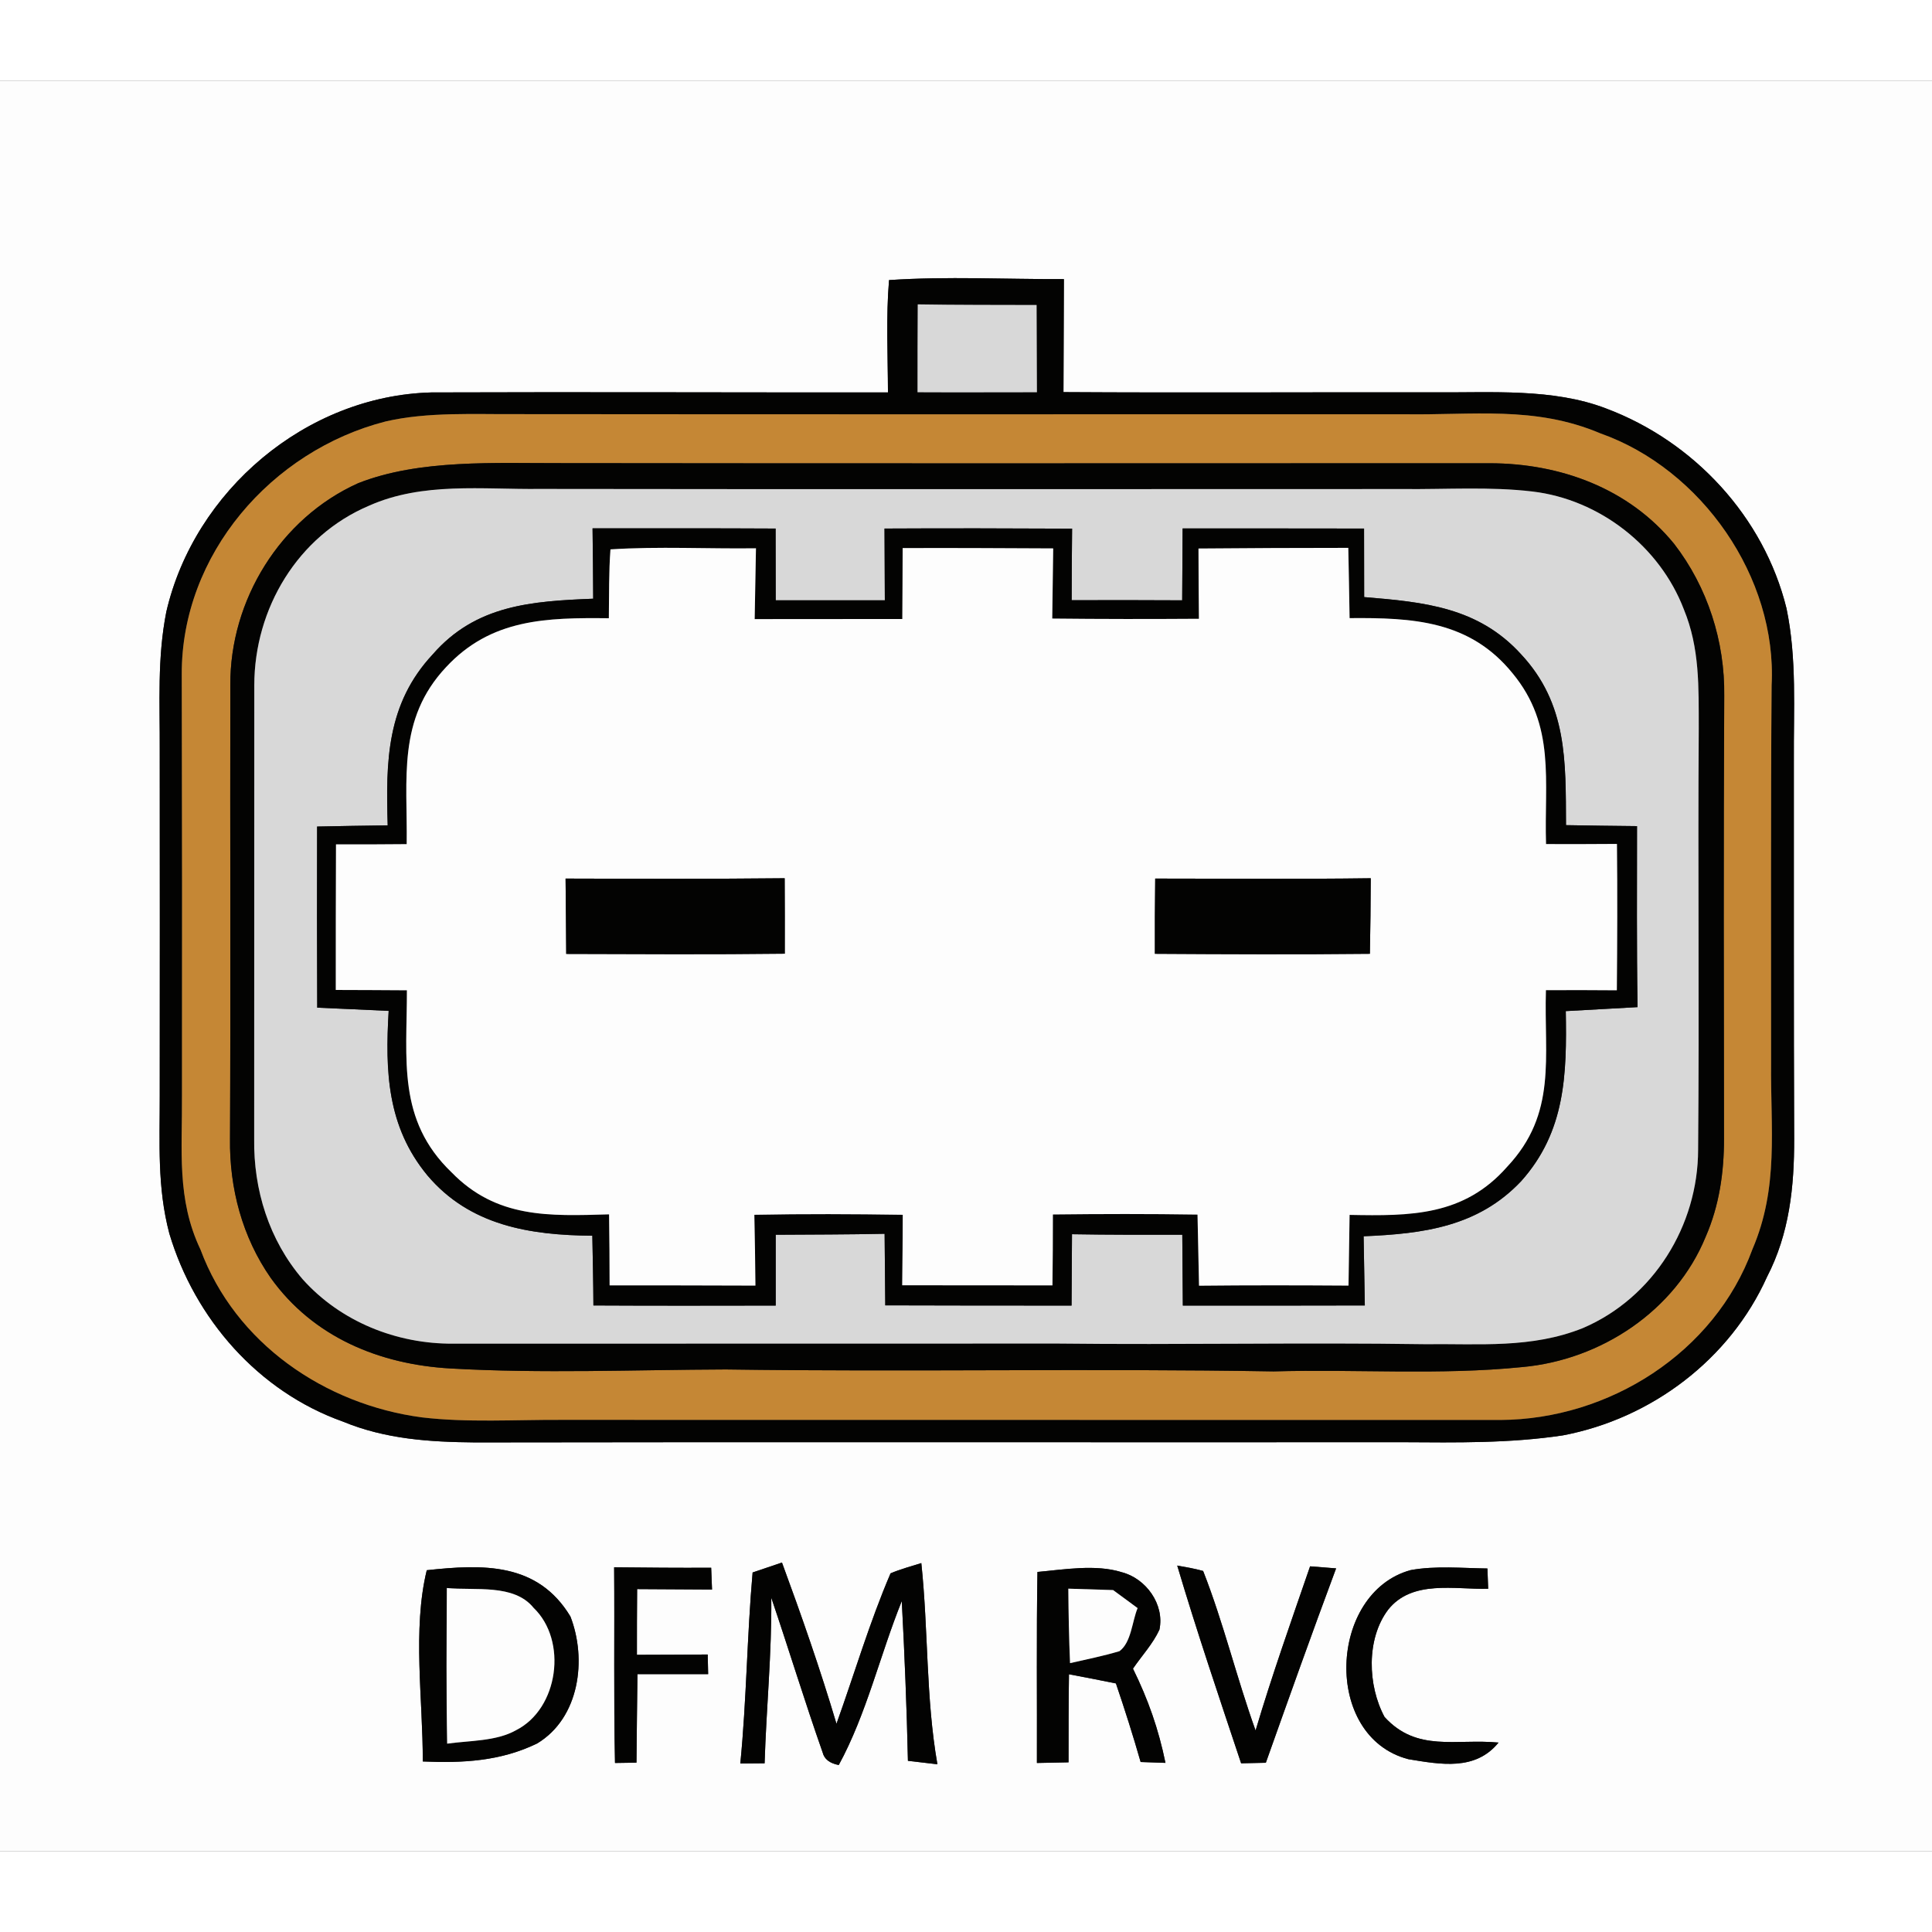 <?xml version='1.0' encoding='utf-8'?>
<svg xmlns="http://www.w3.org/2000/svg" xmlns:ns1="http://www.w3.org/1999/xlink" version="1.1" viewBox="0 0 179 164" width="50" height="50">
<rect x="0" y="0" width="179" height="164" fill="#333333" stroke="none"/>
<defs>
<path d="M 0.00 0.00 L 179.00 0.00 L 179.00 164.00 L 0.00 164.00 L 0.00 0.00 Z M 82.27 28.86 C 68.18 28.87 54.06 28.81 39.97 28.86 C 28.37 29.16 18.01 37.96 15.41 49.18 C 14.56 53.49 14.82 57.62 14.80 62.00 C 14.81 72.67 14.81 83.33 14.80 94.00 C 14.81 98.40 14.55 102.47 15.69 106.79 C 18.05 114.69 23.93 121.42 31.77 124.21 C 35.72 125.84 39.78 126.10 44.00 126.14 C 72.67 126.09 101.33 126.14 130.00 126.12 C 134.97 126.15 139.85 126.23 144.79 125.49 C 152.99 123.94 160.27 118.46 163.71 110.81 C 165.79 106.80 166.24 102.46 166.23 98.00 C 166.18 86.34 166.21 74.67 166.20 63.00 C 166.17 58.25 166.49 53.54 165.52 48.87 C 163.43 40.38 156.93 33.39 148.79 30.34 C 143.89 28.46 138.18 28.89 133.00 28.85 C 121.51 28.83 110.02 28.90 98.53 28.83 C 98.55 25.34 98.55 21.85 98.57 18.36 C 93.18 18.38 87.75 18.09 82.37 18.45 C 82.08 21.90 82.26 25.40 82.27 28.86 Z M 39.17 155.70 C 42.87 155.86 46.38 155.68 49.77 154.03 C 53.70 151.66 54.39 146.24 52.85 142.27 C 49.81 137.23 44.73 137.42 39.54 137.98 C 38.20 143.47 39.19 150.01 39.17 155.70 Z M 77.50 152.21 C 76.00 147.17 74.27 142.21 72.45 137.27 L 69.73 138.19 C 69.21 144.07 69.17 150.01 68.59 155.89 C 69.34 155.89 70.09 155.88 70.84 155.87 C 71.00 150.74 71.51 145.66 71.46 140.53 C 73.08 145.30 74.55 150.12 76.22 154.87 C 76.37 155.48 76.87 155.87 77.71 156.03 C 80.29 151.30 81.53 145.83 83.55 140.84 C 83.81 145.77 84.01 150.69 84.12 155.64 C 85.03 155.75 85.94 155.86 86.85 155.96 C 85.77 149.79 86.02 143.56 85.36 137.32 C 84.41 137.62 83.43 137.88 82.51 138.27 C 80.57 142.79 79.16 147.58 77.50 152.21 Z M 96.12 138.14 C 96.02 144.04 96.09 149.94 96.07 155.84 C 97.04 155.82 98.02 155.80 99.00 155.78 C 99.00 153.06 99.00 150.34 99.04 147.62 C 100.49 147.89 101.94 148.18 103.39 148.47 C 104.21 150.88 104.98 153.30 105.68 155.75 C 106.44 155.78 107.21 155.80 107.98 155.83 C 107.34 152.70 106.38 149.97 104.97 147.10 C 105.78 145.91 106.82 144.80 107.42 143.49 C 107.92 141.15 106.17 138.73 103.91 138.16 C 101.51 137.41 98.59 137.92 96.12 138.14 Z M 109.07 137.55 C 110.90 143.70 112.96 149.78 114.99 155.87 C 115.75 155.85 116.51 155.83 117.28 155.82 C 119.42 149.80 121.56 143.79 123.79 137.81 C 122.98 137.75 122.18 137.69 121.38 137.62 C 119.64 142.67 117.85 147.71 116.33 152.83 C 114.57 147.95 113.37 142.88 111.47 138.05 C 110.68 137.83 109.88 137.69 109.07 137.55 Z M 138.84 153.95 C 134.87 153.57 131.28 154.87 128.28 151.58 C 126.71 148.67 126.57 144.34 128.61 141.64 C 130.83 138.84 134.77 139.78 137.88 139.70 L 137.81 137.82 C 135.47 137.79 133.00 137.55 130.70 137.97 C 123.08 140.05 122.51 153.42 130.49 155.49 C 133.48 155.98 136.69 156.59 138.84 153.95 Z M 56.90 137.71 C 56.95 143.75 56.85 149.80 56.98 155.84 L 58.97 155.81 C 59.00 153.08 59.02 150.34 59.06 147.61 C 61.24 147.61 63.43 147.61 65.61 147.61 L 65.57 145.79 C 63.38 145.80 61.20 145.82 59.01 145.82 C 59.01 143.79 59.01 141.76 59.03 139.73 C 61.35 139.74 63.66 139.75 65.97 139.77 L 65.89 137.75 C 62.90 137.77 59.90 137.74 56.90 137.71 Z" id="p0" />
<path d="M 82.37 18.45 C 87.75 18.09 93.18 18.38 98.57 18.36 C 98.55 21.85 98.55 25.34 98.53 28.83 C 110.02 28.90 121.51 28.83 133.00 28.85 C 138.18 28.89 143.89 28.46 148.79 30.34 C 156.93 33.39 163.43 40.38 165.52 48.87 C 166.49 53.54 166.17 58.25 166.20 63.00 C 166.21 74.67 166.18 86.34 166.23 98.00 C 166.24 102.46 165.79 106.80 163.71 110.81 C 160.27 118.46 152.99 123.94 144.79 125.49 C 139.85 126.23 134.97 126.15 130.00 126.12 C 101.33 126.14 72.67 126.09 44.00 126.14 C 39.78 126.10 35.72 125.84 31.77 124.21 C 23.93 121.42 18.05 114.69 15.69 106.79 C 14.55 102.47 14.81 98.40 14.80 94.00 C 14.81 83.33 14.81 72.67 14.80 62.00 C 14.82 57.62 14.56 53.49 15.41 49.18 C 18.01 37.96 28.37 29.16 39.97 28.86 C 54.06 28.81 68.18 28.87 82.27 28.86 C 82.26 25.40 82.08 21.90 82.37 18.45 Z M 85.03 20.70 C 85.01 23.42 85.01 26.13 85.01 28.84 C 88.70 28.86 92.38 28.84 96.07 28.84 C 96.05 26.15 96.06 23.45 96.04 20.76 C 92.37 20.75 88.70 20.76 85.03 20.70 Z M 52.00 124.05 C 81.00 124.05 110.01 124.06 139.01 124.06 C 149.07 124.01 158.85 117.84 162.36 108.25 C 164.83 102.50 164.03 97.08 164.09 91.00 C 164.10 79.33 164.05 67.66 164.14 56.00 C 164.66 46.00 157.66 35.97 148.27 32.65 C 142.18 30.07 136.43 30.99 130.00 30.88 C 102.67 30.88 75.33 30.90 48.00 30.87 C 43.99 30.90 39.64 30.64 35.72 31.55 C 25.15 34.26 16.79 43.88 16.84 55.00 C 16.87 68.00 16.88 80.99 16.86 94.00 C 16.90 99.04 16.34 103.58 18.58 108.28 C 21.80 116.95 30.09 122.63 39.09 123.82 C 43.31 124.32 47.74 124.03 52.00 124.05 Z" id="p1" />
<path d="M 85.03 20.70 C 88.70 20.76 92.37 20.75 96.04 20.76 C 96.06 23.45 96.05 26.15 96.07 28.84 C 92.38 28.84 88.70 28.86 85.01 28.84 C 85.01 26.13 85.01 23.42 85.03 20.70 Z" id="p2" />
<path d="M 48.00 30.87 C 75.33 30.90 102.67 30.88 130.00 30.88 C 136.43 30.99 142.18 30.07 148.27 32.65 C 157.66 35.97 164.66 46.00 164.14 56.00 C 164.05 67.66 164.10 79.33 164.09 91.00 C 164.03 97.08 164.83 102.50 162.36 108.25 C 158.85 117.84 149.07 124.01 139.01 124.06 C 110.01 124.06 81.00 124.05 52.00 124.05 C 47.74 124.03 43.31 124.32 39.09 123.82 C 30.09 122.63 21.80 116.95 18.58 108.28 C 16.34 103.58 16.90 99.04 16.86 94.00 C 16.88 80.99 16.87 68.00 16.84 55.00 C 16.79 43.88 25.15 34.26 35.72 31.55 C 39.64 30.64 43.99 30.90 48.00 30.87 Z M 67.24 119.38 C 84.16 119.62 101.08 119.27 118.00 119.56 C 125.65 119.34 133.41 119.93 141.02 119.16 C 148.32 118.51 155.22 113.95 158.03 107.09 C 159.29 104.20 159.73 101.14 159.73 98.01 C 159.71 84.34 159.68 70.66 159.75 56.99 C 159.82 51.93 158.21 46.90 155.11 42.89 C 150.91 37.74 144.56 35.43 138.03 35.42 C 109.39 35.42 80.63 35.45 52.00 35.41 C 45.97 35.43 38.87 35.02 33.18 37.27 C 25.97 40.51 21.29 48.10 21.34 55.98 C 21.31 69.99 21.38 83.99 21.31 98.01 C 21.25 102.60 22.45 107.13 25.09 110.91 C 29.02 116.39 35.16 118.92 41.76 119.29 C 50.22 119.77 58.76 119.41 67.24 119.38 Z" id="p3" />
<path d="M 52.00 35.41 C 80.63 35.45 109.39 35.42 138.03 35.42 C 144.56 35.43 150.91 37.74 155.11 42.89 C 158.21 46.90 159.82 51.93 159.75 56.99 C 159.68 70.66 159.71 84.34 159.73 98.01 C 159.73 101.14 159.29 104.20 158.03 107.09 C 155.22 113.95 148.32 118.51 141.02 119.16 C 133.41 119.93 125.65 119.34 118.00 119.56 C 101.08 119.27 84.16 119.62 67.24 119.38 C 58.76 119.41 50.22 119.77 41.76 119.29 C 35.16 118.92 29.02 116.39 25.09 110.91 C 22.45 107.13 21.25 102.60 21.31 98.01 C 21.38 83.99 21.31 69.99 21.34 55.98 C 21.29 48.10 25.97 40.51 33.18 37.27 C 38.87 35.02 45.97 35.43 52.00 35.41 Z M 98.00 116.98 C 109.33 117.11 120.67 116.87 132.00 117.04 C 137.06 116.98 141.90 117.46 146.67 115.54 C 153.19 112.74 157.33 106.06 157.33 99.00 C 157.45 86.01 157.30 73.00 157.39 60.00 C 157.38 56.18 157.49 52.55 156.01 48.96 C 153.78 43.12 148.20 38.78 142.00 38.04 C 138.05 37.57 133.97 37.85 130.00 37.81 C 103.33 37.81 76.67 37.84 50.00 37.80 C 44.69 37.86 39.17 37.14 34.20 39.35 C 27.58 42.15 23.57 48.88 23.56 55.98 C 23.55 69.98 23.56 83.97 23.55 98.01 C 23.48 102.74 24.93 107.39 28.03 111.01 C 31.55 114.95 36.74 117.03 41.99 116.99 C 60.64 116.98 79.34 116.98 98.00 116.98 Z" id="p4" />
<path d="M 50.00 37.80 C 76.67 37.84 103.33 37.81 130.00 37.81 C 133.97 37.85 138.05 37.57 142.00 38.04 C 148.20 38.78 153.78 43.12 156.01 48.96 C 157.49 52.55 157.38 56.18 157.39 60.00 C 157.30 73.00 157.45 86.01 157.33 99.00 C 157.33 106.06 153.19 112.74 146.67 115.54 C 141.90 117.46 137.06 116.98 132.00 117.04 C 120.67 116.87 109.33 117.11 98.00 116.98 C 79.34 116.98 60.64 116.98 41.99 116.99 C 36.74 117.03 31.55 114.95 28.03 111.01 C 24.93 107.39 23.48 102.74 23.55 98.01 C 23.56 83.97 23.55 69.98 23.56 55.98 C 23.57 48.88 27.58 42.15 34.20 39.35 C 39.17 37.14 44.69 37.86 50.00 37.80 Z M 54.90 41.45 C 54.93 43.62 54.95 45.80 54.96 47.97 C 49.27 48.20 44.09 48.54 40.10 53.12 C 35.81 57.71 35.74 63.04 35.92 68.97 C 33.74 69.00 31.56 69.03 29.38 69.08 C 29.36 74.67 29.37 80.26 29.39 85.86 C 31.60 85.95 33.80 86.06 36.01 86.16 C 35.68 91.75 35.86 96.87 39.59 101.39 C 43.52 106.05 49.08 106.94 54.88 106.99 C 54.92 109.14 54.97 111.29 54.98 113.45 C 60.61 113.48 66.24 113.47 71.87 113.46 C 71.87 111.27 71.87 109.08 71.87 106.90 C 75.24 106.88 78.60 106.88 81.96 106.81 C 81.98 109.02 82.00 111.23 82.02 113.44 C 87.78 113.45 93.53 113.47 99.28 113.46 C 99.29 111.26 99.31 109.06 99.32 106.85 C 102.73 106.91 106.14 106.90 109.54 106.90 C 109.56 109.08 109.57 111.27 109.59 113.46 C 115.21 113.47 120.83 113.46 126.45 113.45 C 126.41 111.32 126.37 109.18 126.34 107.04 C 131.87 106.81 136.95 106.16 140.94 101.93 C 145.05 97.33 145.17 92.03 145.07 86.18 C 147.29 86.05 149.51 85.93 151.72 85.81 C 151.63 80.22 151.67 74.63 151.67 69.04 C 149.48 69.02 147.28 68.99 145.09 68.95 C 145.06 63.02 145.23 57.72 140.91 53.10 C 136.94 48.75 131.93 48.28 126.39 47.82 C 126.38 45.70 126.39 43.59 126.38 41.47 C 120.78 41.47 115.17 41.45 109.57 41.46 C 109.56 43.68 109.54 45.90 109.53 48.12 C 106.11 48.10 102.70 48.10 99.29 48.11 C 99.29 45.90 99.31 43.69 99.33 41.48 C 93.53 41.45 87.74 41.44 81.95 41.47 C 81.96 43.68 81.97 45.90 81.98 48.12 C 78.61 48.12 75.24 48.12 71.87 48.12 C 71.86 45.90 71.86 43.68 71.86 41.47 C 66.21 41.44 60.55 41.45 54.90 41.45 Z" id="p5" />
<path d="M 54.90 41.45 C 60.55 41.45 66.21 41.44 71.86 41.47 C 71.86 43.68 71.86 45.90 71.87 48.12 C 75.24 48.12 78.61 48.12 81.98 48.12 C 81.97 45.90 81.96 43.68 81.95 41.47 C 87.74 41.44 93.53 41.45 99.33 41.48 C 99.31 43.69 99.29 45.90 99.29 48.11 C 102.70 48.10 106.11 48.10 109.53 48.12 C 109.54 45.90 109.56 43.68 109.57 41.46 C 115.17 41.45 120.78 41.47 126.38 41.47 C 126.39 43.59 126.38 45.70 126.39 47.82 C 131.93 48.28 136.94 48.75 140.91 53.10 C 145.23 57.72 145.06 63.02 145.09 68.95 C 147.28 68.99 149.48 69.02 151.67 69.04 C 151.67 74.63 151.63 80.22 151.72 85.81 C 149.51 85.93 147.29 86.05 145.07 86.18 C 145.17 92.03 145.05 97.33 140.94 101.93 C 136.95 106.16 131.87 106.81 126.34 107.04 C 126.37 109.18 126.41 111.32 126.45 113.45 C 120.83 113.46 115.21 113.47 109.59 113.46 C 109.57 111.27 109.56 109.08 109.54 106.90 C 106.14 106.90 102.73 106.91 99.32 106.85 C 99.31 109.06 99.29 111.26 99.28 113.46 C 93.53 113.47 87.78 113.45 82.02 113.44 C 82.00 111.23 81.98 109.02 81.96 106.81 C 78.60 106.88 75.24 106.88 71.87 106.90 C 71.87 109.08 71.87 111.27 71.87 113.46 C 66.24 113.47 60.61 113.48 54.98 113.45 C 54.97 111.29 54.92 109.14 54.88 106.99 C 49.08 106.94 43.52 106.05 39.59 101.39 C 35.86 96.87 35.68 91.75 36.01 86.16 C 33.80 86.06 31.60 85.95 29.39 85.86 C 29.37 80.26 29.36 74.67 29.38 69.08 C 31.56 69.03 33.74 69.00 35.92 68.97 C 35.74 63.04 35.81 57.71 40.10 53.12 C 44.09 48.54 49.27 48.20 54.96 47.97 C 54.95 45.80 54.93 43.62 54.90 41.45 Z M 56.41 49.78 C 50.65 49.72 45.50 49.81 41.32 54.32 C 36.79 59.15 37.76 64.65 37.68 70.71 C 35.49 70.73 33.31 70.74 31.13 70.73 C 31.11 75.23 31.11 79.73 31.11 84.22 C 33.30 84.22 35.50 84.24 37.70 84.25 C 37.71 90.64 36.77 96.26 41.84 101.12 C 46.01 105.40 50.87 105.17 56.43 105.01 C 56.46 107.20 56.48 109.40 56.48 111.59 C 60.99 111.58 65.49 111.60 69.99 111.61 C 69.97 109.43 69.94 107.24 69.89 105.05 C 74.47 104.96 79.06 104.98 83.64 105.05 C 83.64 107.22 83.61 109.40 83.59 111.58 C 88.23 111.59 92.87 111.59 97.51 111.59 C 97.54 109.40 97.55 107.21 97.55 105.02 C 102.01 104.97 106.48 104.96 110.95 105.03 C 111.00 107.22 111.05 109.42 111.09 111.62 C 115.71 111.57 120.32 111.58 124.94 111.61 C 124.98 109.43 125.01 107.25 125.04 105.06 C 130.68 105.17 135.62 105.17 139.63 100.61 C 144.30 95.65 143.04 90.45 143.23 84.24 C 145.42 84.23 147.61 84.23 149.80 84.25 C 149.84 79.73 149.86 75.21 149.81 70.69 C 147.62 70.70 145.43 70.72 143.24 70.70 C 143.06 64.87 144.16 59.73 140.13 54.87 C 136.17 49.99 130.89 49.72 125.04 49.77 C 125.00 47.60 124.97 45.43 124.92 43.26 C 120.29 43.26 115.67 43.28 111.04 43.32 C 111.04 45.49 111.06 47.66 111.08 49.83 C 106.55 49.86 102.02 49.86 97.49 49.81 C 97.53 47.65 97.54 45.48 97.58 43.31 C 92.93 43.29 88.28 43.26 83.63 43.28 C 83.63 45.47 83.61 47.66 83.60 49.85 C 79.04 49.85 74.48 49.86 69.92 49.86 C 69.96 47.67 70.00 45.49 70.04 43.30 C 65.55 43.36 61.04 43.11 56.56 43.40 C 56.40 45.52 56.44 47.66 56.41 49.78 Z" id="p6" />
<path d="M 56.56 43.40 C 61.04 43.11 65.55 43.36 70.04 43.30 C 70.00 45.49 69.96 47.67 69.92 49.86 C 74.48 49.86 79.04 49.85 83.60 49.85 C 83.61 47.66 83.63 45.47 83.63 43.28 C 88.28 43.26 92.93 43.29 97.58 43.31 C 97.54 45.48 97.53 47.65 97.49 49.81 C 102.02 49.86 106.55 49.86 111.08 49.83 C 111.06 47.66 111.04 45.49 111.04 43.32 C 115.67 43.28 120.29 43.26 124.92 43.26 C 124.97 45.43 125.00 47.60 125.04 49.77 C 130.89 49.72 136.17 49.99 140.13 54.87 C 144.16 59.73 143.06 64.87 143.24 70.70 C 145.43 70.72 147.62 70.70 149.81 70.69 C 149.86 75.21 149.84 79.73 149.80 84.25 C 147.61 84.23 145.42 84.23 143.23 84.24 C 143.04 90.45 144.30 95.65 139.63 100.61 C 135.62 105.17 130.68 105.17 125.04 105.06 C 125.01 107.25 124.98 109.43 124.94 111.61 C 120.32 111.58 115.71 111.57 111.09 111.62 C 111.05 109.42 111.00 107.22 110.95 105.03 C 106.48 104.96 102.01 104.97 97.55 105.02 C 97.55 107.21 97.54 109.40 97.51 111.59 C 92.87 111.59 88.23 111.59 83.59 111.58 C 83.61 109.40 83.64 107.22 83.64 105.05 C 79.06 104.98 74.47 104.96 69.89 105.05 C 69.94 107.24 69.97 109.43 69.99 111.61 C 65.49 111.60 60.99 111.58 56.48 111.59 C 56.48 109.40 56.46 107.20 56.43 105.01 C 50.87 105.17 46.01 105.40 41.84 101.12 C 36.77 96.26 37.71 90.64 37.70 84.25 C 35.50 84.24 33.30 84.22 31.11 84.22 C 31.11 79.73 31.11 75.23 31.13 70.73 C 33.31 70.74 35.49 70.73 37.68 70.71 C 37.76 64.65 36.79 59.15 41.32 54.32 C 45.50 49.81 50.65 49.72 56.41 49.78 C 56.44 47.66 56.40 45.52 56.56 43.40 Z M 52.40 73.90 C 52.42 76.22 52.45 78.55 52.46 80.88 C 59.21 80.90 65.96 80.94 72.71 80.86 C 72.71 78.53 72.72 76.20 72.70 73.87 C 65.93 73.94 59.17 73.92 52.40 73.90 Z M 107.03 73.90 C 107.00 76.22 106.99 78.54 107.00 80.87 C 113.64 80.91 120.28 80.94 126.92 80.87 C 126.97 78.53 126.99 76.20 127.00 73.87 C 120.35 73.96 113.69 73.90 107.03 73.90 Z" id="p7" />
<path d="M 52.40 73.90 C 59.17 73.92 65.93 73.94 72.70 73.87 C 72.72 76.20 72.71 78.53 72.71 80.86 C 65.96 80.94 59.21 80.90 52.46 80.88 C 52.45 78.55 52.42 76.22 52.40 73.90 Z" id="p8" />
<path d="M 107.03 73.90 C 113.69 73.90 120.35 73.96 127.00 73.87 C 126.99 76.20 126.97 78.53 126.92 80.87 C 120.28 80.94 113.64 80.91 107.00 80.87 C 106.99 78.54 107.00 76.22 107.03 73.90 Z" id="p9" />
<path d="M 39.54 137.98 C 44.73 137.42 49.81 137.23 52.85 142.27 C 54.39 146.24 53.70 151.66 49.77 154.03 C 46.38 155.68 42.87 155.86 39.17 155.70 C 39.19 150.01 38.20 143.47 39.54 137.98 Z M 41.40 139.63 C 41.38 144.44 41.34 149.25 41.43 154.05 C 43.48 153.76 45.98 153.84 47.80 152.81 C 51.76 150.82 52.60 144.50 49.44 141.47 C 47.62 139.21 43.98 139.89 41.40 139.63 Z" id="p10" />
<path d="M 85.36 137.32 C 86.02 143.56 85.77 149.79 86.85 155.96 C 85.94 155.86 85.03 155.75 84.12 155.64 C 84.01 150.69 83.81 145.77 83.55 140.84 C 81.53 145.83 80.29 151.30 77.71 156.03 C 76.87 155.87 76.37 155.48 76.22 154.87 C 74.55 150.12 73.08 145.30 71.46 140.53 C 71.51 145.66 71.00 150.74 70.84 155.87 C 70.09 155.88 69.34 155.89 68.59 155.89 C 69.17 150.01 69.21 144.07 69.73 138.19 L 72.45 137.27 C 74.27 142.21 76.00 147.17 77.50 152.21 C 79.16 147.58 80.57 142.79 82.51 138.27 C 83.43 137.88 84.41 137.62 85.36 137.32 Z" id="p11" />
<path d="M 103.91 138.16 C 106.17 138.73 107.92 141.15 107.42 143.49 C 106.82 144.80 105.78 145.91 104.97 147.10 C 106.38 149.97 107.34 152.70 107.98 155.83 C 107.21 155.80 106.44 155.78 105.68 155.75 C 104.98 153.30 104.21 150.88 103.39 148.47 C 101.94 148.18 100.49 147.89 99.04 147.62 C 99.00 150.34 99.00 153.06 99.00 155.78 C 98.02 155.80 97.04 155.82 96.07 155.84 C 96.09 149.94 96.02 144.04 96.12 138.14 C 98.59 137.92 101.51 137.41 103.91 138.16 Z M 98.98 139.69 C 99.00 141.99 99.04 144.29 99.14 146.59 C 100.67 146.24 102.22 145.93 103.72 145.48 C 104.82 144.67 104.89 142.70 105.40 141.49 C 104.64 140.93 103.89 140.38 103.13 139.82 C 101.75 139.78 100.37 139.74 98.98 139.69 Z" id="p12" />
<path d="M 111.47 138.05 C 113.37 142.88 114.57 147.95 116.33 152.83 C 117.85 147.71 119.64 142.67 121.38 137.62 C 122.18 137.69 122.98 137.75 123.79 137.81 C 121.56 143.79 119.42 149.80 117.28 155.82 C 116.51 155.83 115.75 155.85 114.99 155.87 C 112.96 149.78 110.90 143.70 109.07 137.55 C 109.88 137.69 110.68 137.83 111.47 138.05 Z" id="p13" />
<path d="M 130.70 137.97 C 133.00 137.55 135.47 137.79 137.81 137.82 L 137.88 139.70 C 134.77 139.78 130.83 138.84 128.61 141.64 C 126.57 144.34 126.71 148.67 128.28 151.58 C 131.28 154.87 134.87 153.57 138.84 153.95 C 136.69 156.59 133.48 155.98 130.49 155.49 C 122.51 153.42 123.08 140.05 130.70 137.97 Z" id="p14" />
<path d="M 56.90 137.71 C 59.90 137.74 62.90 137.77 65.89 137.75 L 65.97 139.77 C 63.66 139.75 61.35 139.74 59.03 139.73 C 59.01 141.76 59.01 143.79 59.01 145.82 C 61.20 145.82 63.38 145.80 65.57 145.79 L 65.61 147.61 C 63.43 147.61 61.24 147.61 59.06 147.61 C 59.02 150.34 59.00 153.08 58.97 155.81 L 56.98 155.84 C 56.85 149.80 56.95 143.75 56.90 137.71 Z" id="p15" />
<path d="M 41.40 139.63 C 43.98 139.89 47.62 139.21 49.44 141.47 C 52.60 144.50 51.76 150.82 47.80 152.81 C 45.98 153.84 43.48 153.76 41.43 154.05 C 41.34 149.25 41.38 144.44 41.40 139.63 Z" id="p16" />
<path d="M 98.98 139.69 C 100.37 139.74 101.75 139.78 103.13 139.82 C 103.89 140.38 104.64 140.93 105.40 141.49 C 104.89 142.70 104.82 144.67 103.72 145.48 C 102.22 145.93 100.67 146.24 99.14 146.59 C 99.04 144.29 99.00 141.99 98.98 139.69 Z" id="p17" />
</defs>
<g>
<use fill="#fdfdfd" ns1:href="#p0" />
<use fill="#030302" ns1:href="#p1" />
<use fill="#d8d8d8" ns1:href="#p2" />
<use fill="#c58735" ns1:href="#p3" />
<use fill="#030302" ns1:href="#p4" />
<use fill="#d8d8d8" ns1:href="#p5" />
<use fill="#030302" ns1:href="#p6" />
<use fill="#fdfdfd" ns1:href="#p7" />
<use fill="#030302" ns1:href="#p8" />
<use fill="#030302" ns1:href="#p9" />
<use fill="#030302" ns1:href="#p10" />
<use fill="#030302" ns1:href="#p11" />
<use fill="#030302" ns1:href="#p12" />
<use fill="#030302" ns1:href="#p13" />
<use fill="#030302" ns1:href="#p14" />
<use fill="#030302" ns1:href="#p15" />
<use fill="#fdfdfd" ns1:href="#p16" />
<use fill="#fdfdfd" ns1:href="#p17" />
</g>
</svg>